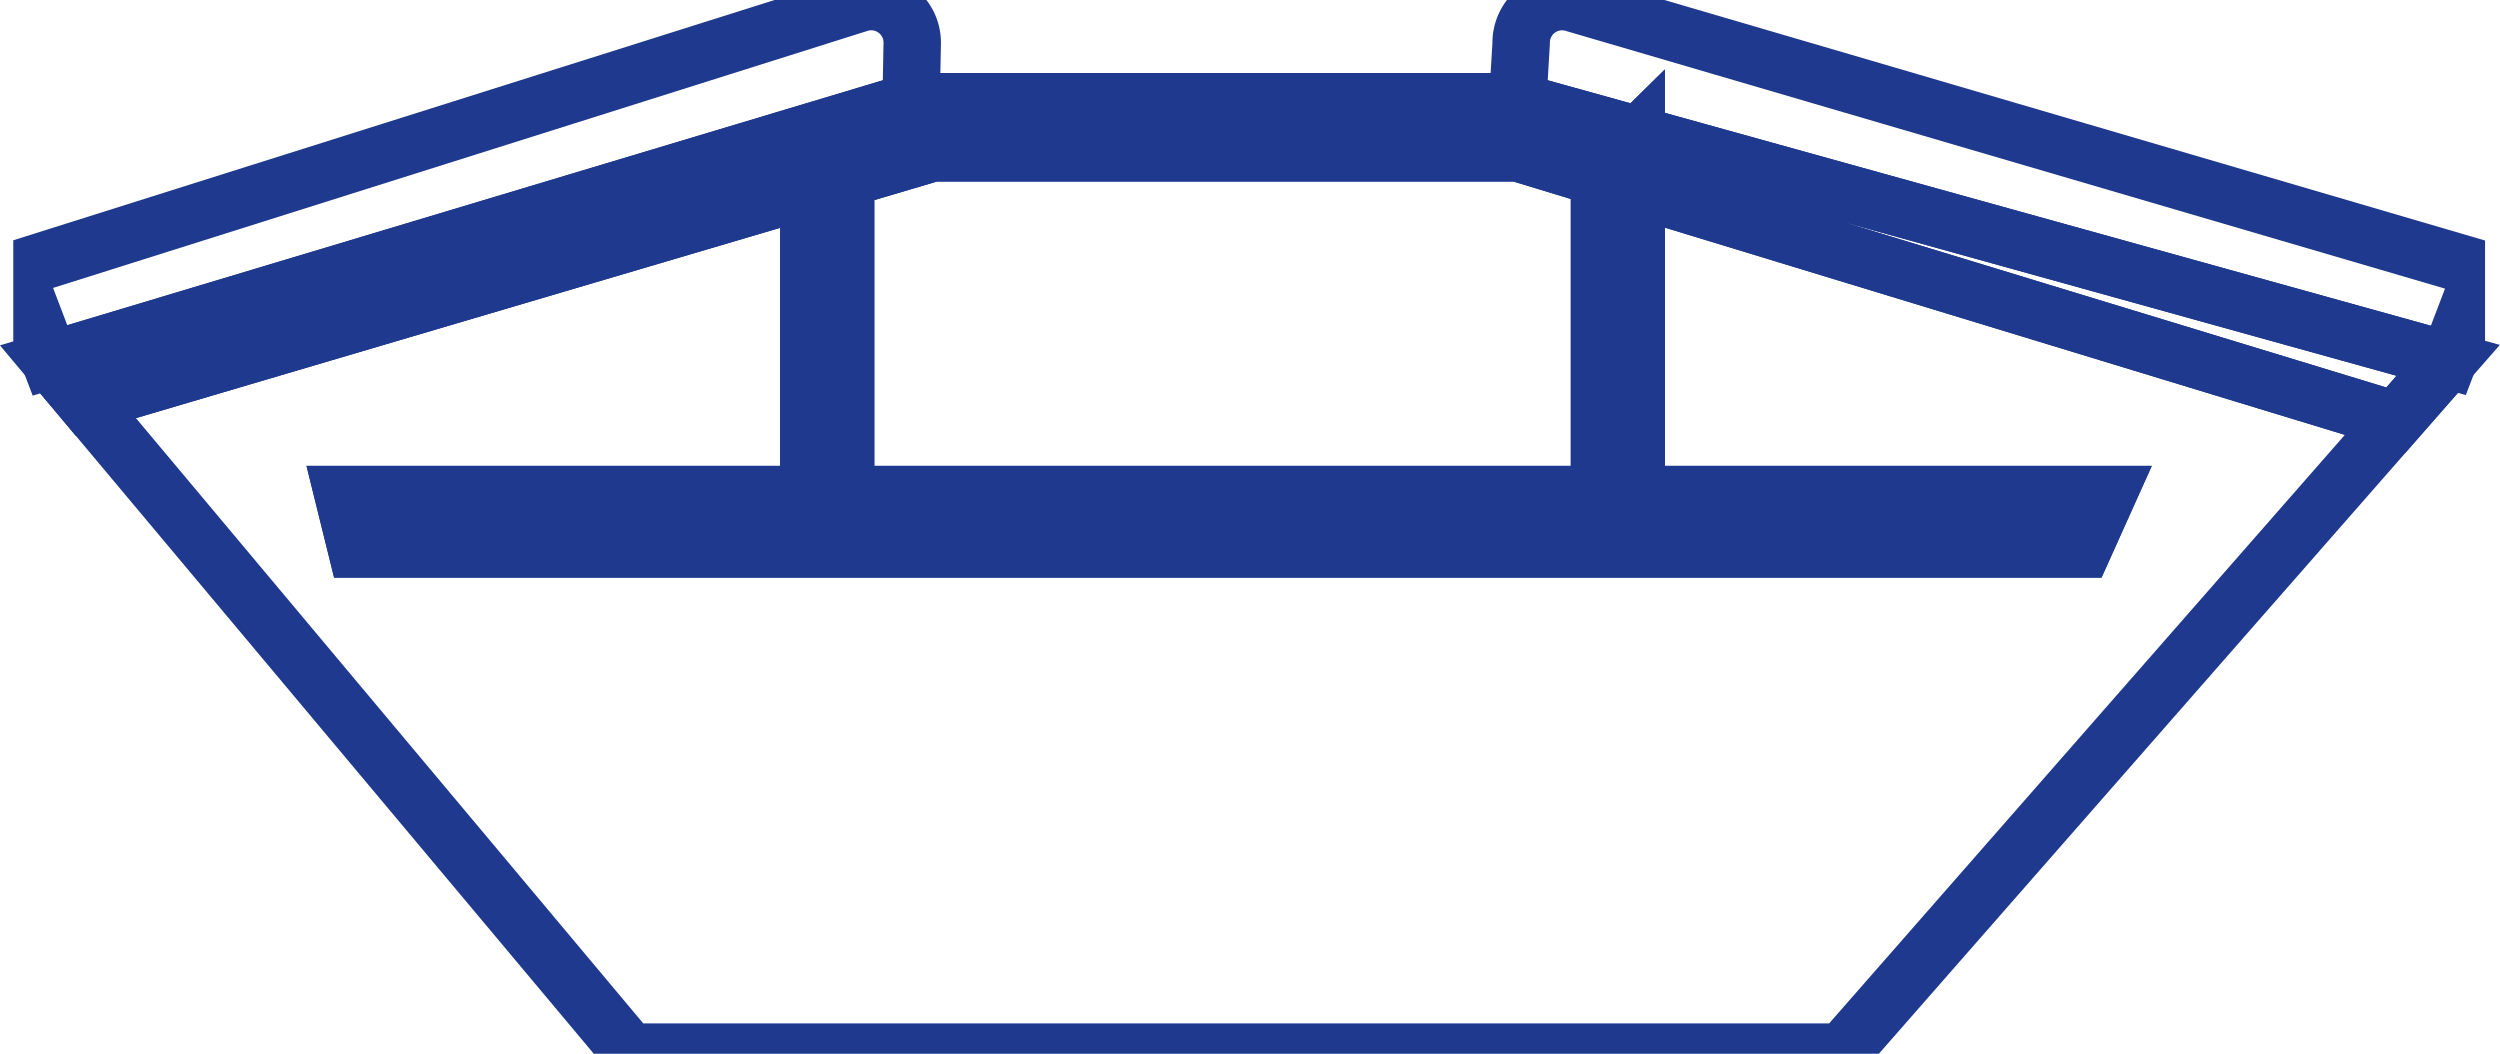 <svg xmlns="http://www.w3.org/2000/svg" xmlns:xlink="http://www.w3.org/1999/xlink" width="87.095" height="36.71" viewBox="0 0 87.095 36.71">
  <defs>
    <clipPath id="clip-path">
      <rect id="Rectangle_9645" data-name="Rectangle 9645" width="86.111" height="36.71" fill="none" stroke="#1e398d" stroke-width="2"/>
    </clipPath>
  </defs>
  <g id="Group_28090" data-name="Group 28090" transform="translate(0.463)">
    <path id="Path_19649" data-name="Path 19649" d="M285.318,59.453V48.415l-2.851-.869H262.095l-3.041.9V59.453Z" transform="translate(-230.057 -42.224)" fill="none" stroke="#1e398d" stroke-miterlimit="10" stroke-width="2"/>
    <g id="Group_28087" data-name="Group 28087">
      <g id="Group_28086" data-name="Group 28086" clip-path="url(#clip-path)">
        <path id="Path_19650" data-name="Path 19650" d="M66.685,58.794V69.443H83.1l-.852,1.894H22.1l-.468-1.894H37.86V58.812l-25.19,7.441-1.246-1.487,20.2,24.1H73.858l21.118-24.1-1.832,2.091Z" transform="translate(-10.144 -52.213)" fill="none" stroke="#1e398d" stroke-miterlimit="10" stroke-width="2"/>
      </g>
    </g>
    <path id="Path_19651" data-name="Path 19651" d="M248.895,66.581V55.572l-1.28.378V66.581Z" transform="translate(-219.899 -49.352)" fill="none" stroke="#1e398d" stroke-miterlimit="10" stroke-width="2"/>
    <path id="Path_19652" data-name="Path 19652" d="M494.986,66.347V55.7l-1.28-.39V66.347Z" transform="translate(-438.446 -49.117)" fill="none" stroke="#1e398d" stroke-miterlimit="10" stroke-width="2"/>
    <path id="Path_19653" data-name="Path 19653" d="M120.179,153.929h-17.5l.468,1.894h60.14l.852-1.894H120.179Z" transform="translate(-91.184 -136.7)" fill="none" stroke="#1e398d" stroke-miterlimit="10" stroke-width="2"/>
    <path id="Path_19654" data-name="Path 19654" d="M41.421,31.652l-30,9.01,1.246,1.487,25.191-7.441v-.043l1.28-1.2v.87l3.041-.9H62.553L65.4,34.3v-.125l1.28-1.26V34.69l26.459,8.063,1.832-2.091-32.423-9.01Z" transform="translate(-10.144 -28.109)" fill="none" stroke="#1e398d" stroke-miterlimit="10" stroke-width="2"/>
    <path id="Path_19655" data-name="Path 19655" d="M248.895,47.8l-1.28,1.205v.043l1.28-.378Z" transform="translate(-219.899 -42.451)" fill="none" stroke="#1e398d" stroke-miterlimit="10" stroke-width="2"/>
    <path id="Path_19656" data-name="Path 19656" d="M494.986,42.931l-1.28,1.26v.125l1.28.39Z" transform="translate(-438.446 -38.126)" fill="none" stroke="#1e398d" stroke-miterlimit="10" stroke-width="2"/>
    <g id="Group_28089" data-name="Group 28089">
      <g id="Group_28088" data-name="Group 28088" clip-path="url(#clip-path)">
        <path id="Path_19657" data-name="Path 19657" d="M31.9,1.954A1.428,1.428,0,0,0,30.039.566L.657,9.839,1.862,13l30-9.01Z" transform="translate(-0.583 -0.443)" fill="none" stroke="#1e398d" stroke-miterlimit="10" stroke-width="2"/>
        <path id="Path_19658" data-name="Path 19658" d="M470.21.567a1.428,1.428,0,0,0-1.857,1.387l-.121,2.033L500.654,13l1.205-3.156Z" transform="translate(-415.822 -0.444)" fill="none" stroke="#1e398d" stroke-miterlimit="10" stroke-width="2"/>
      </g>
    </g>
  </g>
</svg>
